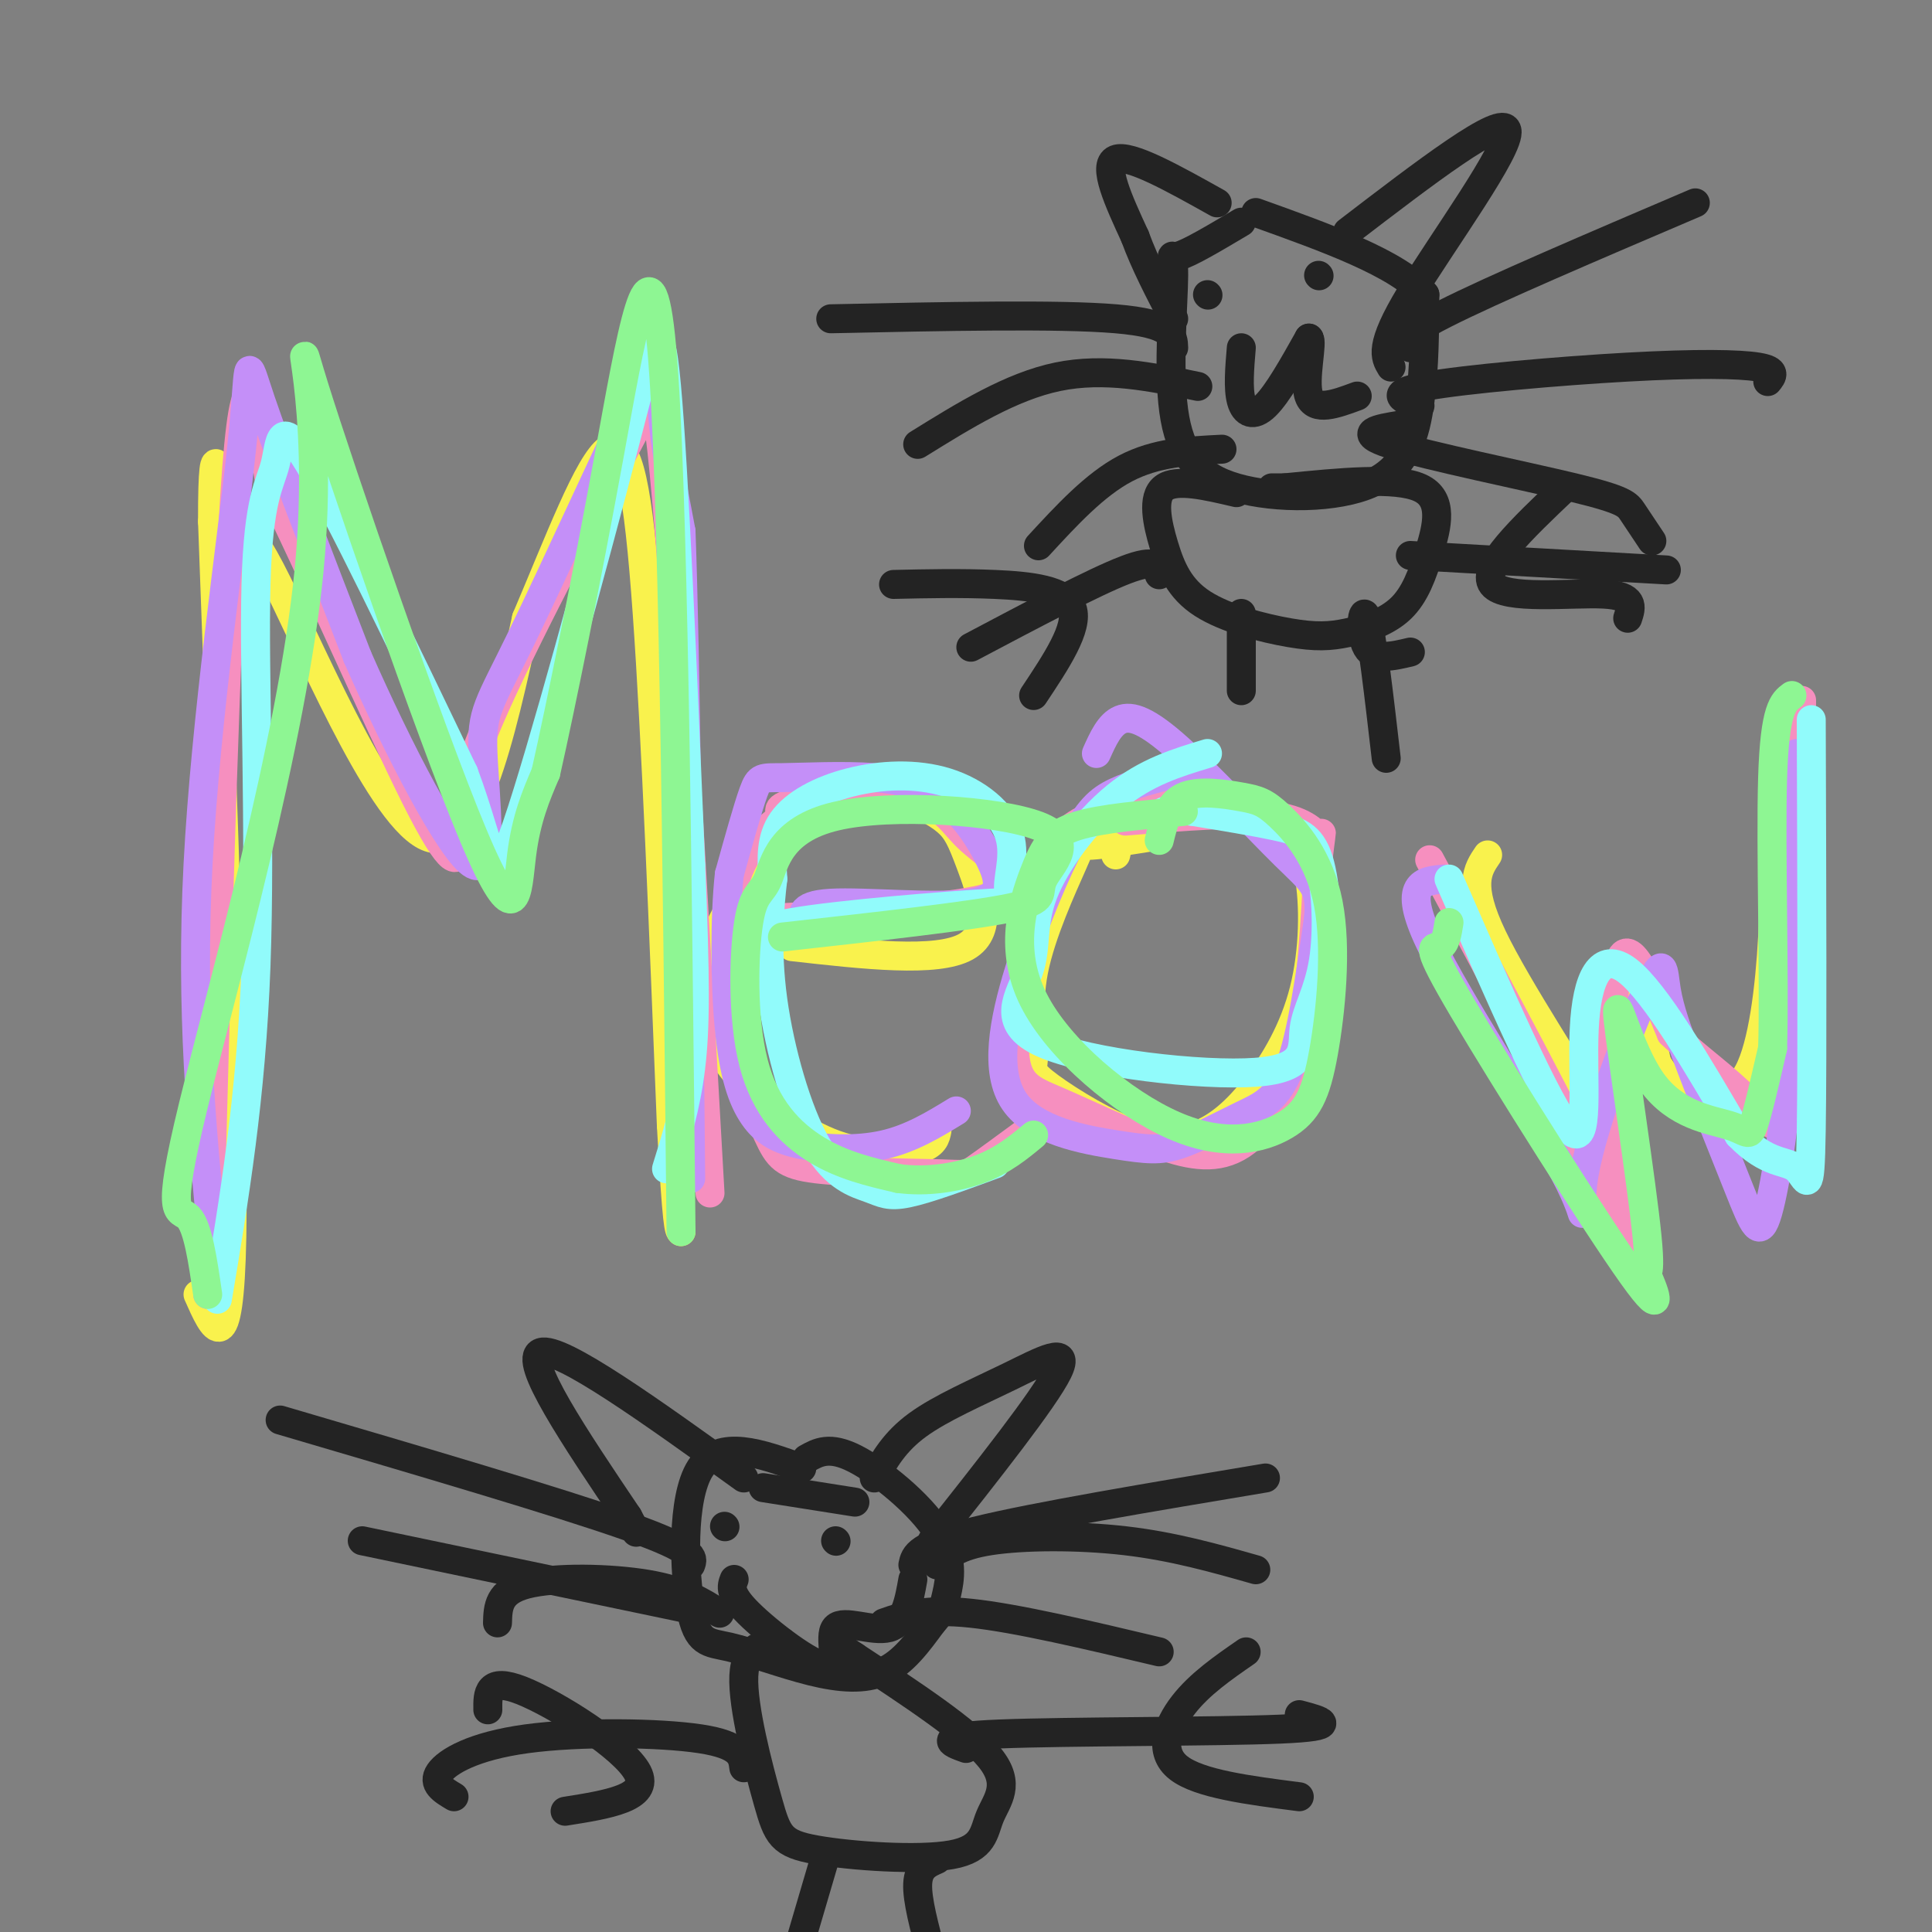 <svg viewBox='0 0 400 400' version='1.1' xmlns='http://www.w3.org/2000/svg' xmlns:xlink='http://www.w3.org/1999/xlink'><rect x="0" y="0" width="400" height="400" fill="#808080" stroke="none"/><g fill='none' stroke='rgb(249,242,77)' stroke-width='6' stroke-linecap='round' stroke-linejoin='round'><path d='M41,268c3.250,7.333 6.500,14.667 7,-12c0.500,-26.667 -1.750,-87.333 -4,-148'/><path d='M44,108c-0.041,-23.056 1.855,-6.695 3,-2c1.145,4.695 1.539,-2.274 9,12c7.461,14.274 21.989,49.793 32,55c10.011,5.207 15.506,-19.896 21,-45'/><path d='M109,128c6.679,-15.643 12.875,-32.250 17,-35c4.125,-2.750 6.179,8.357 8,34c1.821,25.643 3.411,65.821 5,106'/><path d='M139,233c1.167,21.333 1.583,21.667 2,22'/><path d='M164,196c15.008,1.688 30.015,3.375 36,0c5.985,-3.375 2.946,-11.813 1,-17c-1.946,-5.187 -2.800,-7.122 -5,-9c-2.200,-1.878 -5.746,-3.698 -10,-5c-4.254,-1.302 -9.215,-2.086 -14,0c-4.785,2.086 -9.392,7.043 -14,12'/><path d='M158,177c-4.818,6.268 -9.862,15.938 -12,22c-2.138,6.062 -1.368,8.517 0,12c1.368,3.483 3.336,7.996 8,13c4.664,5.004 12.025,10.501 19,13c6.975,2.499 13.564,2.000 17,1c3.436,-1.000 3.718,-2.500 4,-4'/><path d='M240,173c-5.710,0.929 -11.421,1.859 -14,2c-2.579,0.141 -2.027,-0.505 -4,4c-1.973,4.505 -6.472,14.162 -8,22c-1.528,7.838 -0.084,13.856 0,17c0.084,3.144 -1.193,3.413 2,6c3.193,2.587 10.856,7.493 17,10c6.144,2.507 10.768,2.614 15,1c4.232,-1.614 8.073,-4.948 12,-10c3.927,-5.052 7.942,-11.822 10,-20c2.058,-8.178 2.159,-17.765 1,-24c-1.159,-6.235 -3.580,-9.117 -6,-12'/><path d='M265,169c-7.262,-2.548 -22.417,-2.917 -29,-3c-6.583,-0.083 -4.595,0.119 -4,2c0.595,1.881 -0.202,5.440 -1,9'/><path d='M308,177c-2.097,3.073 -4.195,6.147 1,17c5.195,10.853 17.681,29.486 23,39c5.319,9.514 3.470,9.907 3,1c-0.470,-8.907 0.437,-27.116 2,-31c1.563,-3.884 3.781,6.558 6,17'/><path d='M343,220c2.153,3.877 4.536,5.070 8,6c3.464,0.930 8.010,1.596 11,-4c2.990,-5.596 4.426,-17.456 5,-28c0.574,-10.544 0.287,-19.772 0,-29'/></g>
<g fill='none' stroke='rgb(246,143,191)' stroke-width='6' stroke-linecap='round' stroke-linejoin='round'><path d='M43,268c1.917,-71.583 3.833,-143.167 6,-171c2.167,-27.833 4.583,-11.917 7,4'/><path d='M56,101c7.309,14.344 22.083,48.206 30,64c7.917,15.794 8.978,13.522 9,10c0.022,-3.522 -0.994,-8.292 5,-23c5.994,-14.708 18.997,-39.354 32,-64'/><path d='M132,88c5.060,-9.226 1.708,-0.292 1,-3c-0.708,-2.708 1.226,-17.060 4,8c2.774,25.060 6.387,89.530 10,154'/><path d='M162,190c19.550,-1.105 39.100,-2.211 45,-5c5.900,-2.789 -1.852,-7.263 -6,-11c-4.148,-3.737 -4.694,-6.737 -11,-8c-6.306,-1.263 -18.373,-0.789 -24,0c-5.627,0.789 -4.813,1.895 -4,3'/><path d='M162,169c-2.786,2.143 -7.752,5.999 -10,14c-2.248,8.001 -1.780,20.146 0,30c1.780,9.854 4.872,17.417 7,22c2.128,4.583 3.292,6.187 10,7c6.708,0.813 18.960,0.834 25,1c6.040,0.166 5.869,0.476 8,-1c2.131,-1.476 6.566,-4.738 11,-8'/><path d='M245,162c-7.116,2.438 -14.231,4.876 -19,7c-4.769,2.124 -7.191,3.934 -10,13c-2.809,9.066 -6.004,25.389 -6,34c0.004,8.611 3.208,9.509 9,12c5.792,2.491 14.171,6.575 21,9c6.829,2.425 12.108,3.191 17,0c4.892,-3.191 9.398,-10.340 12,-21c2.602,-10.660 3.301,-24.830 4,-39'/><path d='M273,177c0.786,-6.690 0.750,-3.917 0,-4c-0.750,-0.083 -2.214,-3.024 -9,-4c-6.786,-0.976 -18.893,0.012 -31,1'/><path d='M296,178c14.810,27.536 29.619,55.071 36,69c6.381,13.929 4.333,14.250 3,1c-1.333,-13.250 -1.952,-40.071 0,-48c1.952,-7.929 6.476,3.036 11,14'/><path d='M346,214c4.810,4.631 11.333,9.208 16,14c4.667,4.792 7.476,9.798 9,-4c1.524,-13.798 1.762,-46.399 2,-79'/></g>
<g fill='none' stroke='rgb(196,143,248)' stroke-width='6' stroke-linecap='round' stroke-linejoin='round'><path d='M44,257c-2.286,-23.851 -4.571,-47.702 -3,-78c1.571,-30.298 7.000,-67.042 9,-86c2.000,-18.958 0.571,-20.131 4,-10c3.429,10.131 11.714,31.565 20,53'/><path d='M74,136c8.434,19.172 19.517,40.601 24,43c4.483,2.399 2.364,-14.233 2,-23c-0.364,-8.767 1.026,-9.670 8,-24c6.974,-14.330 19.531,-42.089 25,-53c5.469,-10.911 3.848,-4.975 4,3c0.152,7.975 2.076,17.987 4,28'/><path d='M141,110c1.000,27.000 1.500,80.500 2,134'/><path d='M167,192c-0.999,-2.300 -1.998,-4.599 5,-5c6.998,-0.401 21.991,1.098 29,0c7.009,-1.098 6.032,-4.793 4,-9c-2.032,-4.207 -5.119,-8.926 -9,-12c-3.881,-3.074 -8.556,-4.504 -15,-5c-6.444,-0.496 -14.658,-0.056 -19,0c-4.342,0.056 -4.812,-0.270 -6,3c-1.188,3.270 -3.094,10.135 -5,17'/><path d='M151,181c-0.974,8.877 -0.910,22.569 0,32c0.910,9.431 2.667,14.600 5,18c2.333,3.400 5.244,5.031 10,6c4.756,0.969 11.359,1.277 17,0c5.641,-1.277 10.321,-4.138 15,-7'/><path d='M244,160c-4.761,1.177 -9.522,2.353 -13,4c-3.478,1.647 -5.673,3.763 -9,10c-3.327,6.237 -7.787,16.595 -11,27c-3.213,10.405 -5.179,20.858 -1,27c4.179,6.142 14.504,7.972 21,9c6.496,1.028 9.164,1.255 13,0c3.836,-1.255 8.840,-3.992 13,-6c4.160,-2.008 7.474,-3.288 10,-10c2.526,-6.712 4.263,-18.856 6,-31'/><path d='M273,190c0.501,-6.525 -1.247,-7.337 -7,-13c-5.753,-5.663 -15.510,-16.179 -22,-22c-6.490,-5.821 -9.711,-6.949 -12,-6c-2.289,0.949 -3.644,3.974 -5,7'/><path d='M299,182c-4.416,0.362 -8.832,0.723 -3,13c5.832,12.277 21.914,36.469 28,48c6.086,11.531 2.178,10.400 4,0c1.822,-10.400 9.375,-30.069 13,-38c3.625,-7.931 3.321,-4.123 4,0c0.679,4.123 2.339,8.562 4,13'/><path d='M349,218c2.823,7.625 7.880,20.188 11,28c3.120,7.812 4.301,10.872 6,5c1.699,-5.872 3.914,-20.678 5,-38c1.086,-17.322 1.043,-37.161 1,-57'/></g>
<g fill='none' stroke='rgb(145,251,251)' stroke-width='6' stroke-linecap='round' stroke-linejoin='round'><path d='M45,269c3.498,-20.872 6.995,-41.745 8,-69c1.005,-27.255 -0.483,-60.893 0,-79c0.483,-18.107 2.938,-20.683 4,-25c1.062,-4.317 0.732,-10.376 7,0c6.268,10.376 19.134,37.188 32,64'/><path d='M96,160c6.236,16.596 5.826,26.088 11,11c5.174,-15.088 15.931,-54.754 22,-78c6.069,-23.246 7.448,-30.070 9,-13c1.552,17.070 3.276,58.035 5,99'/><path d='M143,179c1.000,23.800 1.000,33.800 0,42c-1.000,8.200 -3.000,14.600 -5,21'/><path d='M159,196c-2.427,-1.646 -4.855,-3.293 5,-5c9.855,-1.707 31.991,-3.475 41,-4c9.009,-0.525 4.890,0.192 4,-2c-0.890,-2.192 1.449,-7.292 0,-12c-1.449,-4.708 -6.687,-9.025 -13,-11c-6.313,-1.975 -13.700,-1.609 -20,0c-6.300,1.609 -11.514,4.460 -14,8c-2.486,3.540 -2.243,7.770 -2,12'/><path d='M160,182c-0.696,5.835 -1.435,14.423 0,25c1.435,10.577 5.044,23.144 9,30c3.956,6.856 8.257,8.000 11,9c2.743,1.000 3.926,1.857 8,1c4.074,-0.857 11.037,-3.429 18,-6'/><path d='M250,156c-6.356,1.919 -12.713,3.839 -19,9c-6.287,5.161 -12.505,13.564 -15,20c-2.495,6.436 -1.267,10.904 -3,16c-1.733,5.096 -6.428,10.821 3,15c9.428,4.179 32.978,6.813 44,6c11.022,-0.813 9.514,-5.074 10,-9c0.486,-3.926 2.965,-7.516 4,-14c1.035,-6.484 0.625,-15.861 -1,-21c-1.625,-5.139 -4.464,-6.040 -9,-7c-4.536,-0.960 -10.768,-1.980 -17,-3'/><path d='M247,168c-3.833,-0.500 -4.917,-0.250 -6,0'/><path d='M300,182c10.357,23.792 20.714,47.583 25,52c4.286,4.417 2.500,-10.542 3,-21c0.500,-10.458 3.286,-16.417 9,-12c5.714,4.417 14.357,19.208 23,34'/><path d='M360,235c6.095,6.310 9.833,5.083 12,7c2.167,1.917 2.762,6.976 3,-8c0.238,-14.976 0.119,-49.988 0,-85'/></g>
<g fill='none' stroke='rgb(35,35,35)' stroke-width='6' stroke-linecap='round' stroke-linejoin='round'><path d='M257,46c-5.432,3.230 -10.863,6.460 -13,7c-2.137,0.540 -0.979,-1.611 -1,4c-0.021,5.611 -1.221,18.984 0,28c1.221,9.016 4.863,13.674 13,16c8.137,2.326 20.768,2.318 28,-1c7.232,-3.318 9.066,-9.948 10,-17c0.934,-7.052 0.967,-14.526 1,-22'/><path d='M295,61c-5.667,-6.500 -20.333,-11.750 -35,-17'/><path d='M252,42c-9.083,-5.083 -18.167,-10.167 -21,-9c-2.833,1.167 0.583,8.583 4,16'/><path d='M235,49c2.000,5.500 5.000,11.250 8,17'/><path d='M279,48c16.067,-12.311 32.133,-24.622 33,-21c0.867,3.622 -13.467,23.178 -20,34c-6.533,10.822 -5.267,12.911 -4,15'/><path d='M250,61c0.000,0.000 0.100,0.100 0.1,0.1'/><path d='M273,57c0.000,0.000 0.100,0.100 0.1,0.1'/><path d='M257,72c-0.356,4.222 -0.711,8.444 0,11c0.711,2.556 2.489,3.444 5,1c2.511,-2.444 5.756,-8.222 9,-14'/><path d='M271,70c0.956,0.489 -1.156,8.711 0,12c1.156,3.289 5.578,1.644 10,0'/><path d='M243,72c-0.083,-2.500 -0.167,-5.000 -12,-6c-11.833,-1.000 -35.417,-0.500 -59,0'/><path d='M248,80c-9.667,-2.000 -19.333,-4.000 -29,-2c-9.667,2.000 -19.333,8.000 -29,14'/><path d='M253,93c-6.833,0.333 -13.667,0.667 -20,4c-6.333,3.333 -12.167,9.667 -18,16'/><path d='M292,72c-1.417,-1.000 -2.833,-2.000 7,-7c9.833,-5.000 30.917,-14.000 52,-23'/><path d='M294,84c-3.536,-1.256 -7.071,-2.512 1,-4c8.071,-1.488 27.750,-3.208 42,-4c14.250,-0.792 23.071,-0.655 27,0c3.929,0.655 2.964,1.827 2,3'/><path d='M290,88c-4.810,0.786 -9.619,1.571 -2,4c7.619,2.429 27.667,6.500 38,9c10.333,2.500 10.952,3.429 12,5c1.048,1.571 2.524,3.786 4,6'/><path d='M256,102c-6.223,-1.465 -12.446,-2.929 -15,-1c-2.554,1.929 -1.440,7.253 0,12c1.440,4.747 3.206,8.918 8,12c4.794,3.082 12.615,5.076 18,6c5.385,0.924 8.335,0.778 12,0c3.665,-0.778 8.044,-2.188 11,-5c2.956,-2.812 4.488,-7.026 6,-12c1.512,-4.974 3.003,-10.707 -2,-13c-5.003,-2.293 -16.502,-1.147 -28,0'/><path d='M266,101c-4.667,0.000 -2.333,0.000 0,0'/><path d='M292,115c0.000,0.000 53.000,3.000 53,3'/><path d='M324,101c-8.778,8.333 -17.556,16.667 -15,20c2.556,3.333 16.444,1.667 23,2c6.556,0.333 5.778,2.667 5,5'/><path d='M240,119c-0.250,-1.750 -0.500,-3.500 -7,-1c-6.500,2.500 -19.250,9.250 -32,16'/><path d='M185,121c6.911,-0.156 13.822,-0.311 21,0c7.178,0.311 14.622,1.089 16,5c1.378,3.911 -3.311,10.956 -8,18'/><path d='M257,127c0.000,0.000 0.000,16.000 0,16'/><path d='M292,135c-3.711,0.889 -7.422,1.778 -9,-1c-1.578,-2.778 -1.022,-9.222 0,-6c1.022,3.222 2.511,16.111 4,29'/><path d='M166,304c-8.517,-3.078 -17.033,-6.156 -21,0c-3.967,6.156 -3.383,21.544 -2,29c1.383,7.456 3.567,6.978 8,8c4.433,1.022 11.117,3.544 17,5c5.883,1.456 10.967,1.844 15,0c4.033,-1.844 7.017,-5.922 10,-10'/><path d='M193,336c2.108,-2.357 2.380,-3.250 3,-6c0.620,-2.750 1.590,-7.356 -2,-13c-3.590,-5.644 -11.740,-12.327 -17,-15c-5.260,-2.673 -7.630,-1.337 -10,0'/><path d='M154,306c-19.000,-13.667 -38.000,-27.333 -42,-26c-4.000,1.333 7.000,17.667 18,34'/><path d='M130,314c3.000,5.667 1.500,2.833 0,0'/><path d='M181,306c2.107,-3.756 4.214,-7.512 9,-11c4.786,-3.488 12.250,-6.708 19,-10c6.750,-3.292 12.786,-6.655 10,-1c-2.786,5.655 -14.393,20.327 -26,35'/><path d='M150,316c0.000,0.000 0.100,0.100 0.1,0.1'/><path d='M173,319c0.000,0.000 0.100,0.100 0.1,0.1'/><path d='M152,327c-0.563,1.455 -1.126,2.909 3,7c4.126,4.091 12.941,10.818 16,11c3.059,0.182 0.362,-6.182 2,-8c1.638,-1.818 7.611,0.909 11,0c3.389,-0.909 4.195,-5.455 5,-10'/><path d='M158,308c0.000,0.000 19.000,3.000 19,3'/><path d='M162,340c-3.857,0.296 -7.715,0.593 -8,7c-0.285,6.407 3.002,18.925 5,26c1.998,7.075 2.707,8.708 10,10c7.293,1.292 21.171,2.243 28,1c6.829,-1.243 6.608,-4.681 8,-8c1.392,-3.319 4.398,-6.520 0,-12c-4.398,-5.480 -16.199,-13.240 -28,-21'/><path d='M177,343c-5.000,-3.500 -3.500,-1.750 -2,0'/><path d='M200,362c-3.400,-1.222 -6.800,-2.444 7,-3c13.800,-0.556 44.800,-0.444 58,-1c13.200,-0.556 8.600,-1.778 4,-3'/><path d='M258,342c-4.822,3.333 -9.644,6.667 -13,11c-3.356,4.333 -5.244,9.667 -1,13c4.244,3.333 14.622,4.667 25,6'/><path d='M154,366c-0.286,-2.357 -0.571,-4.714 -9,-6c-8.429,-1.286 -25.000,-1.500 -36,0c-11.000,1.500 -16.429,4.714 -18,7c-1.571,2.286 0.714,3.643 3,5'/><path d='M101,354c-0.044,-3.400 -0.089,-6.800 7,-4c7.089,2.800 21.311,11.800 24,17c2.689,5.200 -6.156,6.600 -15,8'/><path d='M171,384c0.000,0.000 -5.000,17.000 -5,17'/><path d='M194,385c-1.917,0.833 -3.833,1.667 -4,5c-0.167,3.333 1.417,9.167 3,15'/><path d='M143,324c0.583,-1.500 1.167,-3.000 -13,-8c-14.167,-5.000 -43.083,-13.500 -72,-22'/><path d='M142,333c0.000,0.000 -67.000,-14.000 -67,-14'/><path d='M149,334c-3.689,-2.356 -7.378,-4.711 -15,-6c-7.622,-1.289 -19.178,-1.511 -25,0c-5.822,1.511 -5.911,4.756 -6,8'/><path d='M189,324c0.417,-2.000 0.833,-4.000 13,-7c12.167,-3.000 36.083,-7.000 60,-11'/><path d='M194,324c2.133,-1.978 4.267,-3.956 11,-5c6.733,-1.044 18.067,-1.156 28,0c9.933,1.156 18.467,3.578 27,6'/><path d='M183,336c4.250,-1.500 8.500,-3.000 18,-2c9.500,1.000 24.250,4.500 39,8'/></g>
<g fill='none' stroke='rgb(142,246,147)' stroke-width='6' stroke-linecap='round' stroke-linejoin='round'><path d='M43,268c-1.017,-7.019 -2.034,-14.038 -4,-16c-1.966,-1.962 -4.881,1.132 1,-23c5.881,-24.132 20.556,-75.491 24,-111c3.444,-35.509 -4.345,-55.167 1,-38c5.345,17.167 23.824,71.160 33,93c9.176,21.840 9.050,11.526 10,4c0.950,-7.526 2.975,-12.263 5,-17'/><path d='M113,160c3.107,-13.786 8.375,-39.750 13,-65c4.625,-25.250 8.607,-49.786 11,-23c2.393,26.786 3.196,104.893 4,183'/><path d='M162,194c19.355,-2.147 38.709,-4.294 47,-6c8.291,-1.706 5.518,-2.971 7,-6c1.482,-3.029 7.218,-7.823 -1,-11c-8.218,-3.177 -30.391,-4.738 -42,-2c-11.609,2.738 -12.655,9.775 -14,13c-1.345,3.225 -2.989,2.638 -4,9c-1.011,6.362 -1.387,19.674 1,29c2.387,9.326 7.539,14.664 13,18c5.461,3.336 11.230,4.668 17,6'/><path d='M186,244c5.933,0.800 12.267,-0.200 17,-2c4.733,-1.800 7.867,-4.400 11,-7'/><path d='M245,168c-8.469,0.718 -16.938,1.435 -22,3c-5.062,1.565 -6.718,3.976 -9,10c-2.282,6.024 -5.191,15.659 0,26c5.191,10.341 18.483,21.388 29,26c10.517,4.612 18.260,2.789 23,0c4.740,-2.789 6.477,-6.544 8,-15c1.523,-8.456 2.834,-21.614 1,-31c-1.834,-9.386 -6.811,-15.000 -10,-18c-3.189,-3.000 -4.589,-3.385 -8,-4c-3.411,-0.615 -8.832,-1.462 -12,0c-3.168,1.462 -4.084,5.231 -5,9'/><path d='M300,191c-0.370,2.321 -0.740,4.641 -2,5c-1.260,0.359 -3.411,-1.244 5,13c8.411,14.244 27.383,44.333 35,55c7.617,10.667 3.879,1.910 3,0c-0.879,-1.910 1.100,3.027 0,-8c-1.100,-11.027 -5.278,-38.018 -6,-45c-0.722,-6.982 2.013,6.046 7,13c4.987,6.954 12.227,7.834 16,9c3.773,1.166 4.078,2.619 5,0c0.922,-2.619 2.461,-9.309 4,-16'/><path d='M367,217c0.444,-14.178 -0.444,-41.622 0,-56c0.444,-14.378 2.222,-15.689 4,-17'/></g>
</svg>